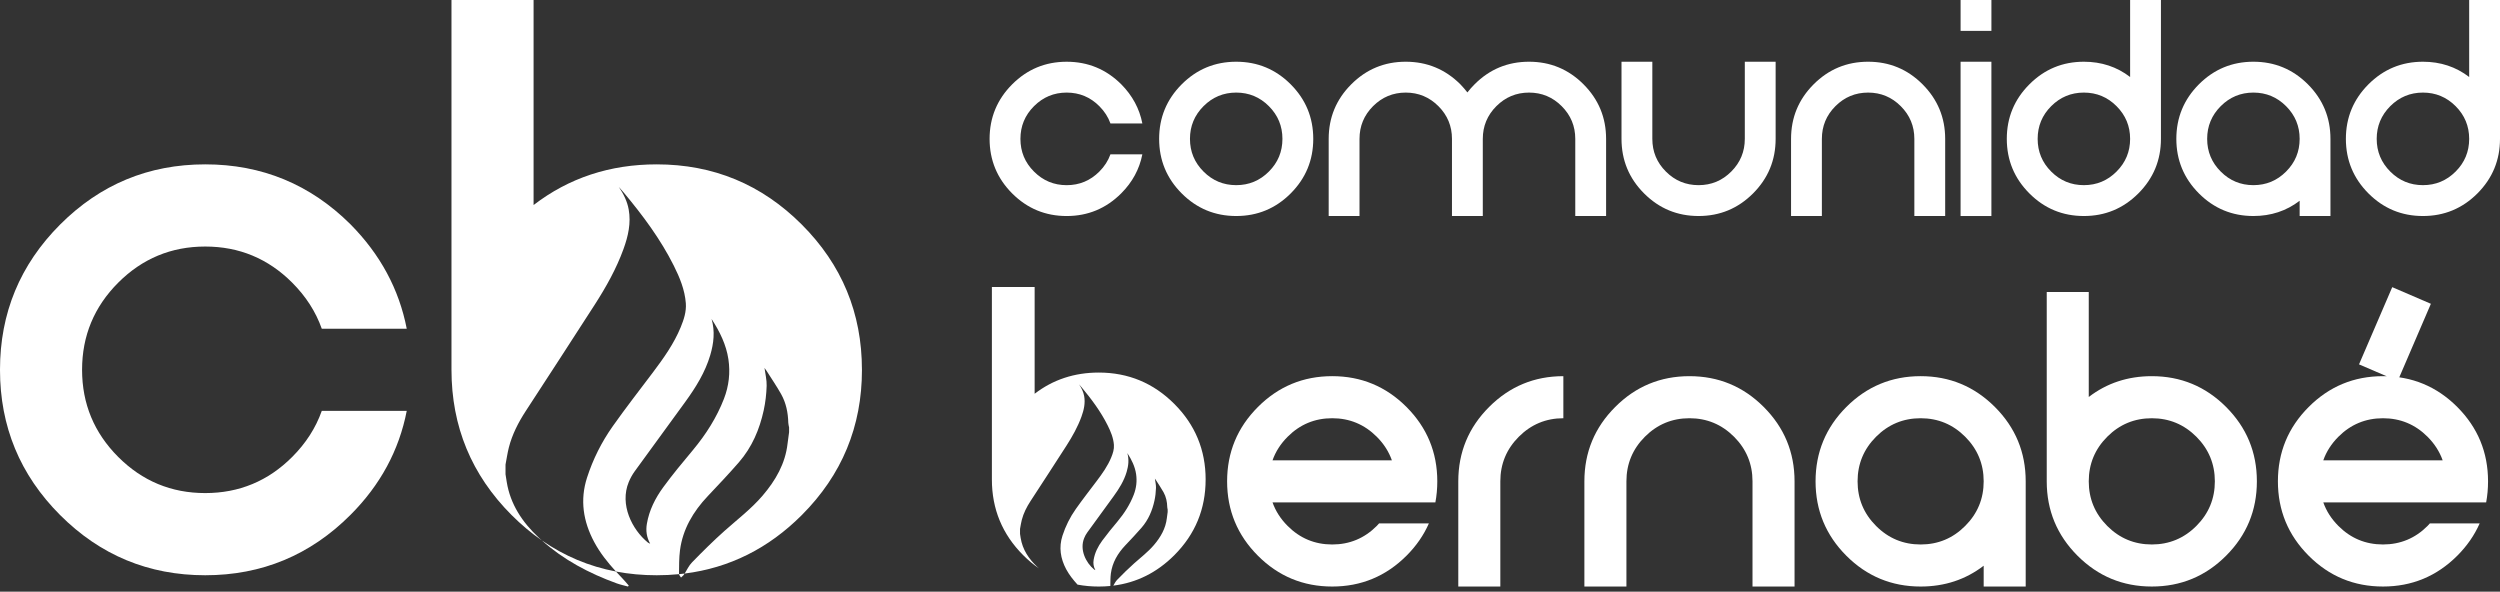 <?xml version="1.0" encoding="UTF-8" standalone="no"?><!DOCTYPE svg PUBLIC "-//W3C//DTD SVG 1.1//EN" "http://www.w3.org/Graphics/SVG/1.1/DTD/svg11.dtd"><svg width="100%" height="100%" viewBox="0 0 300 71" version="1.1" xmlns="http://www.w3.org/2000/svg" xmlns:xlink="http://www.w3.org/1999/xlink" xml:space="preserve" xmlns:serif="http://www.serif.com/" style="fill-rule:evenodd;clip-rule:evenodd;stroke-linejoin:round;stroke-miterlimit:2;"><rect x="0" y="0" width="300" height="71" fill="#333333" stroke="none"/><g><g><path d="M133.253,18.517l3.829,-0c-0.347,1.775 -1.191,3.338 -2.534,4.684c-1.815,1.813 -3.995,2.722 -6.548,2.722c-2.553,-0 -4.731,-0.903 -6.539,-2.711c-1.804,-1.81 -2.71,-3.992 -2.71,-6.547c0,-2.554 0.906,-4.736 2.71,-6.546c1.808,-1.808 3.986,-2.711 6.539,-2.711c2.553,-0 4.733,0.901 6.548,2.704c1.343,1.357 2.187,2.924 2.534,4.7l-3.829,0c-0.271,-0.764 -0.717,-1.454 -1.332,-2.072c-1.084,-1.087 -2.391,-1.631 -3.921,-1.631c-1.53,0 -2.834,0.544 -3.919,1.631c-1.088,1.086 -1.629,2.394 -1.629,3.925c-0,1.53 0.541,2.84 1.629,3.924c1.085,1.087 2.389,1.631 3.919,1.631c1.53,-0 2.837,-0.544 3.921,-1.631c0.615,-0.614 1.061,-1.308 1.332,-2.072" style="fill:#fff;fill-rule:nonzero;"/><path d="M148.344,11.11c-1.528,-0 -2.835,0.544 -3.919,1.629c-1.086,1.088 -1.629,2.395 -1.629,3.925c-0,1.532 0.543,2.84 1.629,3.925c1.084,1.088 2.391,1.63 3.919,1.63c1.53,-0 2.838,-0.542 3.921,-1.63c1.086,-1.085 1.627,-2.393 1.627,-3.925c0,-1.53 -0.541,-2.837 -1.627,-3.925c-1.083,-1.085 -2.391,-1.629 -3.921,-1.629m6.539,-0.992c1.806,1.81 2.708,3.992 2.708,6.546c0,2.554 -0.902,4.736 -2.708,6.546c-1.806,1.809 -3.986,2.712 -6.539,2.712c-2.551,-0 -4.733,-0.903 -6.539,-2.712c-1.806,-1.81 -2.708,-3.992 -2.708,-6.546c-0,-2.554 0.902,-4.736 2.708,-6.546c1.806,-1.808 3.988,-2.711 6.539,-2.711c2.553,-0 4.733,0.903 6.539,2.711" style="fill:#fff;fill-rule:nonzero;"/><path d="M174.237,16.665c0,-1.532 -0.543,-2.838 -1.627,-3.925c-1.087,-1.086 -2.393,-1.63 -3.921,-1.63c-1.528,0 -2.835,0.544 -3.923,1.63c-1.082,1.087 -1.625,2.393 -1.625,3.925l-0,9.257l-3.699,0l-0,-9.257c-0,-2.554 0.902,-4.737 2.708,-6.546c1.806,-1.809 3.984,-2.712 6.539,-2.712c2.551,0 4.734,0.902 6.548,2.704c0.307,0.32 0.59,0.647 0.85,0.981c0.259,-0.334 0.548,-0.661 0.869,-0.981c1.799,-1.802 3.973,-2.704 6.528,-2.704c2.552,0 4.733,0.903 6.539,2.712c1.807,1.809 2.709,3.992 2.709,6.546l-0,9.257l-3.699,0l-0,-9.257c-0,-1.532 -0.543,-2.838 -1.63,-3.925c-1.084,-1.086 -2.39,-1.63 -3.919,-1.63c-1.528,0 -2.834,0.544 -3.92,1.63c-1.085,1.087 -1.628,2.393 -1.628,3.925l0,9.257l-3.699,0l0,-9.257Z" style="fill:#fff;fill-rule:nonzero;"/><path d="M199.908,20.59c1.084,1.087 2.392,1.629 3.921,1.629c1.53,-0 2.836,-0.542 3.92,-1.629c1.085,-1.086 1.628,-2.394 1.628,-3.926l-0,-9.257l3.699,0l-0,9.257c-0,2.555 -0.902,4.737 -2.709,6.547c-1.809,1.808 -3.987,2.711 -6.538,2.711c-2.552,-0 -4.731,-0.903 -6.538,-2.711c-1.808,-1.81 -2.71,-3.992 -2.71,-6.547l0,-9.257l3.699,0l0,9.257c0,1.532 0.541,2.84 1.628,3.926" style="fill:#fff;fill-rule:nonzero;"/><path d="M218.625,16.665l0,9.257l-3.699,0l0,-9.257c0,-2.554 0.902,-4.737 2.708,-6.546c1.807,-1.809 3.986,-2.712 6.539,-2.712c2.552,0 4.73,0.903 6.536,2.712c1.806,1.809 2.712,3.992 2.712,6.546l-0,9.257l-3.699,0l-0,-9.257c-0,-1.532 -0.543,-2.838 -1.63,-3.925c-1.084,-1.086 -2.39,-1.63 -3.919,-1.63c-1.528,0 -2.838,0.544 -3.922,1.63c-1.085,1.087 -1.626,2.393 -1.626,3.925" style="fill:#fff;fill-rule:nonzero;"/><path d="M238.968,25.923l-3.699,-0l0,-18.515l3.699,-0l0,18.515Zm-3.697,-25.923l3.699,-0l-0,3.705l-3.699,-0l-0,-3.705Z" style="fill:#fff;fill-rule:nonzero;"/><path d="M250.065,11.11c-1.53,-0 -2.836,0.544 -3.921,1.629c-1.086,1.088 -1.625,2.395 -1.625,3.925c-0,1.532 0.539,2.84 1.625,3.925c1.085,1.088 2.391,1.63 3.921,1.63c1.529,-0 2.837,-0.542 3.919,-1.63c1.087,-1.085 1.63,-2.393 1.63,-3.925c-0,-1.53 -0.543,-2.837 -1.63,-3.925c-1.082,-1.085 -2.39,-1.629 -3.919,-1.629m9.248,5.554c-0,2.554 -0.904,4.736 -2.711,6.546c-1.808,1.809 -3.985,2.712 -6.537,2.712c-2.553,-0 -4.733,-0.903 -6.537,-2.712c-1.808,-1.81 -2.712,-3.992 -2.712,-6.546c0,-2.554 0.904,-4.736 2.712,-6.546c1.804,-1.808 3.984,-2.711 6.537,-2.711c2.108,-0 3.957,0.61 5.549,1.833l-0,-9.239l3.699,-0l-0,16.663Z" style="fill:#fff;fill-rule:nonzero;"/><path d="M270.408,11.11c-1.528,-0 -2.835,0.544 -3.919,1.629c-1.086,1.088 -1.629,2.395 -1.629,3.925c-0,1.532 0.543,2.84 1.629,3.925c1.084,1.088 2.391,1.63 3.919,1.63c1.528,-0 2.837,-0.542 3.921,-1.63c1.086,-1.085 1.629,-2.393 1.629,-3.925c0,-1.53 -0.543,-2.837 -1.629,-3.925c-1.084,-1.085 -2.393,-1.629 -3.921,-1.629m5.55,12.982c-1.591,1.219 -3.441,1.83 -5.55,1.83c-2.551,-0 -4.731,-0.903 -6.539,-2.712c-1.804,-1.81 -2.708,-3.992 -2.708,-6.546c-0,-2.554 0.904,-4.736 2.708,-6.546c1.808,-1.808 3.988,-2.711 6.539,-2.711c2.553,-0 4.731,0.903 6.539,2.711c1.804,1.81 2.708,3.992 2.708,6.546l0,9.258l-3.697,-0l0,-1.83Z" style="fill:#fff;fill-rule:nonzero;"/><path d="M290.753,11.11c-1.529,-0 -2.835,0.544 -3.921,1.629c-1.084,1.088 -1.628,2.395 -1.628,3.925c0,1.532 0.544,2.84 1.628,3.925c1.086,1.088 2.392,1.63 3.921,1.63c1.528,-0 2.834,-0.542 3.921,-1.63c1.084,-1.085 1.627,-2.393 1.627,-3.925c0,-1.53 -0.543,-2.837 -1.627,-3.925c-1.087,-1.085 -2.393,-1.629 -3.921,-1.629m9.247,5.554c0,2.554 -0.904,4.736 -2.708,6.546c-1.808,1.809 -3.988,2.712 -6.539,2.712c-2.553,-0 -4.731,-0.903 -6.539,-2.712c-1.805,-1.81 -2.708,-3.992 -2.708,-6.546c-0,-2.554 0.903,-4.736 2.708,-6.546c1.808,-1.808 3.986,-2.711 6.539,-2.711c2.109,-0 3.955,0.61 5.548,1.833l0,-9.239l3.699,-0l0,16.663Z" style="fill:#fff;fill-rule:nonzero;"/><path d="M167.026,55.238c-0.37,-1.044 -0.974,-1.989 -1.815,-2.829c-1.482,-1.481 -3.262,-2.222 -5.346,-2.222c-2.086,0 -3.867,0.741 -5.347,2.222c-0.842,0.84 -1.445,1.785 -1.815,2.829l14.323,-0Zm-1.539,7.572l5.978,0c-0.623,1.416 -1.512,2.701 -2.674,3.864c-2.472,2.473 -5.448,3.71 -8.926,3.71c-3.481,0 -6.453,-1.232 -8.916,-3.698c-2.463,-2.463 -3.695,-5.442 -3.695,-8.926c0,-3.483 1.232,-6.458 3.695,-8.922c2.463,-2.466 5.435,-3.699 8.916,-3.699c3.478,-0 6.45,1.233 8.915,3.699c2.459,2.464 3.695,5.439 3.695,8.922c0,0.877 -0.078,1.719 -0.229,2.527l-19.543,-0c0.37,1.042 0.973,1.985 1.815,2.825c1.48,1.485 3.261,2.225 5.347,2.225c2.084,0 3.864,-0.74 5.346,-2.225c0.101,-0.1 0.191,-0.201 0.276,-0.302" style="fill:#fff;fill-rule:nonzero;"/><path d="M180.04,57.76l-0,12.623l-5.045,0l-0,-12.623c-0,-3.484 1.232,-6.457 3.695,-8.921c2.463,-2.467 5.436,-3.699 8.913,-3.699l0,5.048c-2.082,0 -3.866,0.741 -5.344,2.22c-1.48,1.482 -2.219,3.268 -2.219,5.352" style="fill:#fff;fill-rule:nonzero;"/><path d="M195.171,57.76l0,12.623l-5.045,0l0,-12.623c0,-3.484 1.233,-6.457 3.696,-8.921c2.461,-2.467 5.433,-3.699 8.913,-3.699c3.481,-0 6.454,1.232 8.915,3.699c2.463,2.464 3.696,5.437 3.696,8.921l-0,12.623l-5.045,0l-0,-12.623c-0,-2.084 -0.738,-3.87 -2.218,-5.352c-1.481,-1.479 -3.262,-2.22 -5.348,-2.22c-2.084,0 -3.867,0.741 -5.346,2.22c-1.48,1.482 -2.218,3.268 -2.218,5.352" style="fill:#fff;fill-rule:nonzero;"/><path d="M230.477,50.188c-2.085,-0 -3.868,0.74 -5.348,2.22c-1.479,1.483 -2.219,3.267 -2.219,5.352c-0,2.09 0.74,3.873 2.219,5.352c1.48,1.485 3.263,2.225 5.348,2.225c2.084,0 3.867,-0.74 5.345,-2.225c1.481,-1.479 2.219,-3.262 2.219,-5.352c0,-2.085 -0.738,-3.869 -2.219,-5.352c-1.478,-1.48 -3.261,-2.22 -5.345,-2.22m7.564,17.698c-2.167,1.665 -4.691,2.498 -7.564,2.498c-3.48,0 -6.454,-1.232 -8.917,-3.697c-2.461,-2.464 -3.693,-5.443 -3.693,-8.927c-0,-3.483 1.232,-6.458 3.693,-8.922c2.463,-2.465 5.437,-3.699 8.917,-3.699c3.479,-0 6.449,1.234 8.912,3.699c2.465,2.464 3.695,5.439 3.695,8.922l0,12.624l-5.043,0l0,-2.498Z" style="fill:#fff;fill-rule:nonzero;"/><path d="M252.87,52.408c-1.479,1.482 -2.219,3.268 -2.219,5.353c0,2.088 0.74,3.871 2.219,5.352c1.478,1.483 3.263,2.223 5.347,2.223c2.084,0 3.865,-0.74 5.346,-2.223c1.48,-1.481 2.219,-3.264 2.219,-5.352c0,-2.085 -0.739,-3.871 -2.219,-5.353c-1.481,-1.479 -3.262,-2.219 -5.346,-2.219c-2.084,-0 -3.869,0.74 -5.347,2.219m-7.262,-17.367l5.043,-0l0,12.597c2.171,-1.665 4.691,-2.498 7.566,-2.498c3.479,-0 6.452,1.232 8.915,3.697c2.465,2.466 3.693,5.439 3.693,8.924c0,3.484 -1.228,6.461 -3.693,8.925c-2.463,2.467 -5.436,3.697 -8.915,3.697c-3.481,0 -6.451,-1.23 -8.916,-3.697c-2.462,-2.464 -3.693,-5.441 -3.693,-8.925l0,-22.72Z" style="fill:#fff;fill-rule:nonzero;"/><path d="M291.706,36.455l-3.982,9.265l-4.641,-1.996l3.986,-9.265l4.637,1.996Zm1.413,18.782c-0.37,-1.044 -0.976,-1.987 -1.815,-2.829c-1.48,-1.479 -3.263,-2.219 -5.347,-2.219c-2.085,-0 -3.868,0.74 -5.348,2.219c-0.839,0.842 -1.445,1.785 -1.813,2.829l14.323,0Zm-1.538,7.574l5.978,0c-0.624,1.415 -1.515,2.701 -2.674,3.862c-2.47,2.475 -5.447,3.71 -8.928,3.71c-3.48,0 -6.454,-1.23 -8.915,-3.697c-2.463,-2.464 -3.693,-5.441 -3.693,-8.925c-0,-3.485 1.23,-6.458 3.693,-8.924c2.461,-2.465 5.435,-3.697 8.915,-3.697c3.481,-0 6.453,1.232 8.916,3.697c2.461,2.466 3.693,5.439 3.693,8.924c0,0.876 -0.076,1.717 -0.227,2.525l-19.543,-0c0.368,1.044 0.974,1.985 1.813,2.827c1.48,1.483 3.263,2.223 5.348,2.223c2.084,0 3.867,-0.74 5.347,-2.223c0.099,-0.101 0.193,-0.203 0.277,-0.302" style="fill:#fff;fill-rule:nonzero;"/><path d="M136.053,59.36c-0.451,1.167 -1.119,2.217 -1.936,3.198c-0.635,0.76 -1.269,1.528 -1.853,2.324c-0.506,0.69 -0.885,1.445 -1.025,2.283c-0.074,0.436 -0.02,0.842 0.205,1.249c-0.048,-0.026 -0.102,-0.042 -0.142,-0.071c-0.994,-0.813 -1.776,-2.379 -1.196,-3.78c0.093,-0.233 0.218,-0.463 0.368,-0.669c1.05,-1.452 2.111,-2.895 3.161,-4.344c0.66,-0.907 1.245,-1.85 1.562,-2.917c0.222,-0.75 0.305,-1.499 0.083,-2.264c0.513,0.788 0.917,1.613 1.052,2.517c0.125,0.836 0.033,1.665 -0.279,2.474m8.624,-1.815c0,-3.542 -1.254,-6.57 -3.758,-9.075c-2.504,-2.507 -5.527,-3.763 -9.067,-3.763c-2.923,0 -5.489,0.849 -7.695,2.544l-0,-12.814l-5.13,-0l-0,23.108c-0,3.544 1.254,6.57 3.758,9.079c0.601,0.601 1.233,1.129 1.893,1.586c-0.063,-0.053 -0.124,-0.109 -0.184,-0.165c-1.048,-0.975 -1.79,-2.108 -2.014,-3.49c-0.027,-0.16 -0.05,-0.323 -0.075,-0.484l-0,-0.603c0.068,-0.358 0.117,-0.721 0.209,-1.071c0.207,-0.811 0.588,-1.557 1.05,-2.267c1.442,-2.22 2.896,-4.435 4.323,-6.666c0.708,-1.105 1.346,-2.245 1.79,-3.466c0.291,-0.802 0.477,-1.617 0.325,-2.471c-0.094,-0.511 -0.319,-0.968 -0.621,-1.407c0.105,0.116 0.211,0.233 0.311,0.352c1.194,1.429 2.298,2.914 3.121,4.558c0.375,0.747 0.695,1.515 0.758,2.353c0.041,0.531 -0.123,1.021 -0.321,1.505c-0.421,1.028 -1.07,1.94 -1.747,2.836c-0.839,1.113 -1.696,2.214 -2.501,3.351c-0.702,0.993 -1.236,2.07 -1.604,3.209c-0.451,1.397 -0.241,2.733 0.446,4.025c0.363,0.672 0.839,1.273 1.36,1.844c0.816,0.154 1.668,0.231 2.548,0.231c0.475,0 0.938,-0.023 1.393,-0.066c0,-0.008 -0.002,-0.013 -0.002,-0.022c0.009,-0.493 0,-0.988 0.063,-1.476c0.17,-1.3 0.812,-2.408 1.742,-3.389c0.656,-0.69 1.311,-1.383 1.934,-2.1c0.83,-0.954 1.295,-2.069 1.555,-3.254c0.11,-0.5 0.168,-1.018 0.184,-1.528c0.011,-0.372 -0.085,-0.749 -0.133,-1.121c0.041,0.059 0.094,0.13 0.141,0.205c0.301,0.477 0.622,0.945 0.896,1.433c0.312,0.556 0.432,1.161 0.448,1.785c0.003,0.099 0.034,0.198 0.048,0.292l0,0.302c-0.03,0.242 -0.068,0.48 -0.095,0.721c-0.139,1.239 -0.74,2.29 -1.566,3.253c-0.7,0.818 -1.568,1.477 -2.373,2.196c-0.707,0.629 -1.375,1.292 -2.028,1.964c-0.195,0.2 -0.314,0.46 -0.462,0.697c2.799,-0.35 5.238,-1.568 7.322,-3.652c2.504,-2.509 3.758,-5.535 3.758,-9.079" style="fill:#fff;fill-rule:nonzero;"/></g><g><path d="M38.613,49.306l10.196,0c-0.92,4.735 -3.168,8.894 -6.747,12.477c-4.827,4.832 -10.639,7.247 -17.436,7.247c-6.796,-0 -12.601,-2.407 -17.412,-7.224c-4.808,-4.815 -7.214,-10.626 -7.214,-17.43c-0,-6.805 2.406,-12.613 7.214,-17.43c4.811,-4.816 10.616,-7.223 17.412,-7.223c6.797,-0 12.609,2.399 17.436,7.198c3.579,3.617 5.827,7.791 6.747,12.525l-10.196,0c-0.721,-2.039 -1.904,-3.88 -3.546,-5.524c-2.889,-2.892 -6.368,-4.338 -10.441,-4.338c-4.071,0 -7.552,1.446 -10.442,4.338c-2.889,2.894 -4.335,6.378 -4.335,10.454c0,4.076 1.446,7.559 4.335,10.454c2.89,2.893 6.371,4.339 10.442,4.339c4.073,0 7.552,-1.446 10.441,-4.339c1.642,-1.643 2.825,-3.486 3.546,-5.524" style="fill:#fff;fill-rule:nonzero;"/><path d="M86.873,47.859c-0.871,2.241 -2.15,4.258 -3.716,6.141c-1.222,1.463 -2.443,2.931 -3.562,4.461c-0.972,1.328 -1.697,2.78 -1.97,4.39c-0.14,0.83 -0.037,1.613 0.397,2.393c-0.091,-0.046 -0.198,-0.077 -0.274,-0.138c-1.909,-1.558 -3.411,-4.565 -2.3,-7.256c0.185,-0.447 0.423,-0.885 0.71,-1.283c2.016,-2.786 4.054,-5.558 6.074,-8.341c1.267,-1.744 2.39,-3.554 2.996,-5.602c0.428,-1.441 0.584,-2.883 0.161,-4.347c0.984,1.511 1.761,3.096 2.02,4.83c0.239,1.607 0.066,3.198 -0.536,4.752m16.56,-3.482c-0,-6.806 -2.406,-12.614 -7.217,-17.43c-4.81,-4.817 -10.614,-7.224 -17.411,-7.224c-5.615,0 -10.54,1.627 -14.775,4.881l-0,-24.604l-9.852,0l-0,44.377c-0,6.804 2.405,12.613 7.215,17.43c1.156,1.156 2.367,2.17 3.635,3.049c-0.117,-0.107 -0.236,-0.211 -0.354,-0.32c-2.012,-1.872 -3.438,-4.048 -3.866,-6.701c-0.05,-0.309 -0.097,-0.62 -0.146,-0.928l0,-1.156c0.132,-0.69 0.23,-1.384 0.402,-2.064c0.399,-1.554 1.129,-2.982 2.016,-4.347c2.769,-4.266 5.56,-8.521 8.302,-12.802c1.362,-2.121 2.588,-4.311 3.439,-6.66c0.557,-1.538 0.915,-3.105 0.621,-4.742c-0.176,-0.982 -0.612,-1.858 -1.188,-2.704c0.198,0.227 0.403,0.445 0.595,0.677c2.294,2.745 4.413,5.595 5.996,8.751c0.721,1.437 1.329,2.913 1.453,4.521c0.078,1.024 -0.237,1.963 -0.617,2.89c-0.81,1.974 -2.056,3.722 -3.353,5.444c-1.614,2.139 -3.26,4.256 -4.802,6.438c-1.348,1.908 -2.376,3.973 -3.083,6.163c-0.865,2.683 -0.465,5.25 0.86,7.727c0.692,1.296 1.609,2.446 2.609,3.539c1.571,0.3 3.201,0.448 4.893,0.448c0.912,0 1.803,-0.044 2.676,-0.131c-0.001,-0.013 -0.002,-0.025 -0.002,-0.038c0.014,-0.947 -0.003,-1.899 0.12,-2.837c0.326,-2.498 1.559,-4.619 3.342,-6.501c1.26,-1.331 2.519,-2.662 3.716,-4.038c1.595,-1.831 2.489,-3.972 2.987,-6.247c0.21,-0.964 0.322,-1.957 0.353,-2.94c0.021,-0.715 -0.165,-1.433 -0.258,-2.148c0.081,0.113 0.182,0.249 0.274,0.391c0.577,0.916 1.194,1.814 1.722,2.754c0.597,1.068 0.827,2.23 0.857,3.428c0.006,0.189 0.063,0.376 0.096,0.565l-0,0.576c-0.063,0.462 -0.134,0.921 -0.184,1.38c-0.27,2.383 -1.425,4.402 -3.011,6.251c-1.343,1.567 -3.01,2.837 -4.558,4.216c-1.353,1.206 -2.635,2.481 -3.893,3.772c-0.374,0.382 -0.6,0.884 -0.885,1.342c5.372,-0.676 10.059,-3.014 14.059,-7.018c4.811,-4.817 7.217,-10.626 7.217,-17.43" style="fill:#fff;fill-rule:nonzero;"/><path d="M74.003,70.002c0.439,0.159 0.902,0.257 1.353,0.382c0.031,-0.038 0.064,-0.076 0.096,-0.113c-0.256,-0.291 -0.498,-0.592 -0.769,-0.871c-0.261,-0.268 -0.516,-0.54 -0.77,-0.818c-3.222,-0.612 -6.182,-1.856 -8.884,-3.727c2.58,2.303 5.632,3.938 8.974,5.147" style="fill:#fff;fill-rule:nonzero;"/><path d="M81.72,69.305c0.116,-0.115 0.26,-0.212 0.349,-0.344c0.03,-0.045 0.059,-0.09 0.087,-0.136c-0.223,0.026 -0.448,0.053 -0.674,0.074c0.023,0.135 0.16,0.271 0.238,0.406" style="fill:#fff;fill-rule:nonzero;"/></g></g></svg>